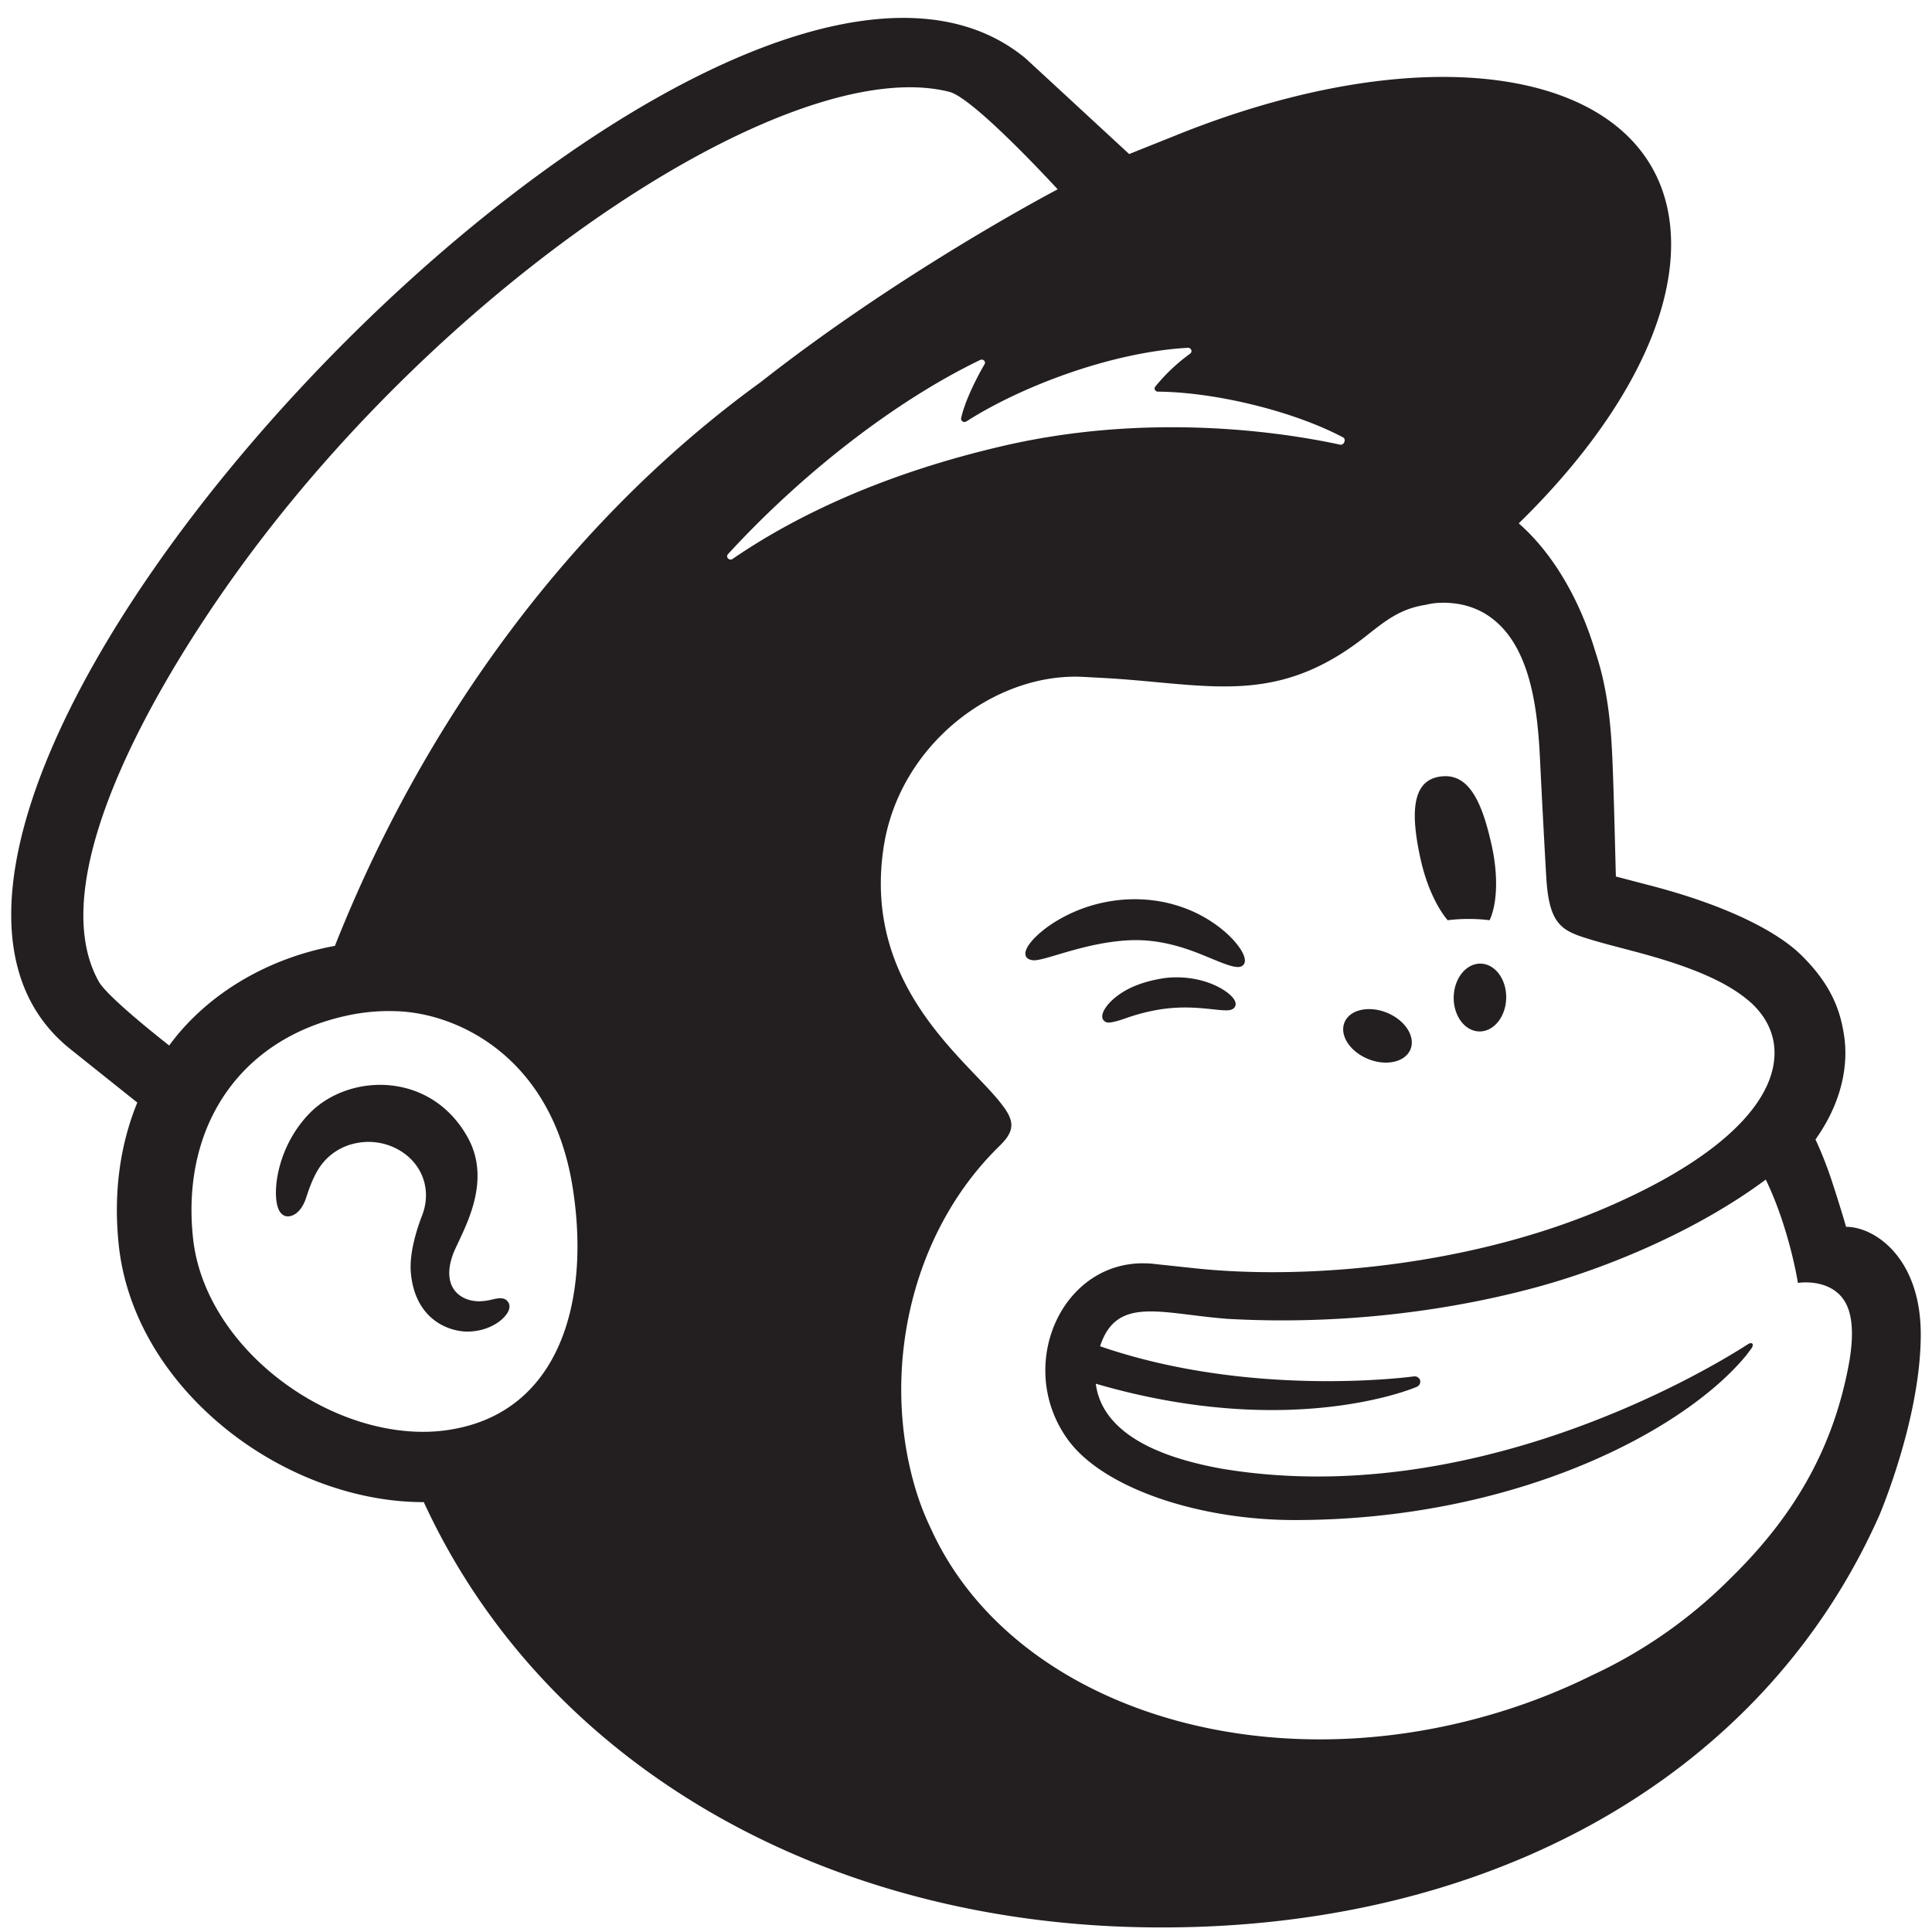 <svg width="86" height="86" fill="none" xmlns="http://www.w3.org/2000/svg"><path fill-rule="evenodd" clip-rule="evenodd" d="M64.439 40.962a7.735 7.735 0 0 1 1.869 0c.336-.725.393-1.975.091-3.336-.448-2.023-1.055-3.247-2.31-3.056-1.255.19-1.301 1.657-.852 3.679.252 1.138.701 2.11 1.202 2.713m-10.771 1.601c.897.371 1.45.617 1.665.402.14-.134.097-.39-.117-.72-.443-.68-1.354-1.372-2.322-1.76-1.976-.802-4.335-.535-6.154.696-.6.415-1.17.989-1.089 1.338.026.112.117.197.327.225.495.053 2.225-.77 4.219-.886 1.406-.08 2.572.334 3.47.705m-1.804.971c-1.17.174-1.814.537-2.228.874-.353.291-.572.613-.57.839a.25.25 0 0 0 .09.201.29.29 0 0 0 .192.07c.264 0 .856-.225.856-.225 1.627-.548 2.7-.481 3.764-.368.587.062.866.096.994-.094.038-.054.084-.172-.033-.352-.273-.418-1.454-1.126-3.064-.945m8.938 3.563c.794.368 1.668.223 1.953-.322.284-.545-.129-1.285-.922-1.653-.794-.367-1.668-.222-1.953.322-.285.546.128 1.286.922 1.653Zm5.103-4.202c-.644-.01-1.18.657-1.195 1.49-.015.835.497 1.518 1.141 1.528.645.01 1.18-.656 1.195-1.49.015-.834-.496-1.517-1.14-1.528ZM22.59 57.92c-.16-.19-.424-.132-.68-.075a2.57 2.57 0 0 1-.601.08c-.474-.008-.876-.2-1.102-.526-.294-.425-.277-1.059.047-1.784l.152-.325c.517-1.093 1.382-2.923.41-4.666-.731-1.313-1.924-2.13-3.358-2.302-1.378-.164-2.795.316-3.699 1.256-1.426 1.483-1.65 3.501-1.374 4.214.101.26.26.334.374.349.242.03.601-.136.826-.706l.064-.185c.1-.301.286-.862.592-1.312a2.545 2.545 0 0 1 1.616-1.052 2.719 2.719 0 0 1 1.975.348c.999.616 1.384 1.77.957 2.87-.22.57-.58 1.658-.5 2.553.16 1.81 1.342 2.538 2.403 2.615 1.033.037 1.754-.51 1.937-.909.107-.236.017-.38-.042-.44" fill="#231F20"/><path fill-rule="evenodd" clip-rule="evenodd" d="M32.405 24.667c3.368-3.667 7.513-6.854 11.227-8.644.128-.062.264.07.195.188-.295.504-.863 1.581-1.042 2.398-.029.128.119.223.233.15 2.31-1.483 6.329-3.074 9.854-3.278.152-.008.225.174.105.262a8.152 8.152 0 0 0-1.551 1.466c-.073.092-.004.224.118.225 2.475.017 5.964.833 8.239 2.035.153.082.044.362-.129.325-3.44-.743-9.073-1.307-14.925.038-5.223 1.2-9.21 3.054-12.118 5.047-.148.101-.324-.082-.205-.211l-.001-.001Zm16.771 35.522.002.002.002.004-.004-.006Zm13.887 1.544c.1-.04.169-.146.158-.253-.014-.131-.139-.227-.278-.213 0 0-7.186 1.002-13.975-1.34.74-2.264 2.705-1.447 5.677-1.22 5.357.3 10.158-.437 13.707-1.397 3.074-.83 7.112-2.47 10.249-4.803 1.057 2.19 1.431 4.6 1.431 4.6s.82-.139 1.504.258c.646.375 1.12 1.154.796 3.17-.659 3.764-2.357 6.82-5.212 9.632a21.44 21.44 0 0 1-6.26 4.409 27.213 27.213 0 0 1-4.09 1.626c-10.76 3.312-21.776-.329-25.327-8.147a12.006 12.006 0 0 1-.711-1.846c-1.513-5.152-.229-11.333 3.787-15.225v-.001c.247-.248.5-.54.5-.907 0-.307-.208-.631-.387-.861-1.405-1.92-6.272-5.192-5.295-11.524.702-4.548 4.924-7.752 8.86-7.562l.998.054c1.706.096 3.193.302 4.597.357 2.35.097 4.464-.226 6.968-2.19.844-.664 1.521-1.24 2.667-1.421.12-.02.42-.121 1.018-.095.612.031 1.193.19 1.716.517 2.006 1.258 2.29 4.306 2.395 6.534.06 1.273.223 4.351.279 5.235.127 2.022.691 2.306 1.832 2.66.642.2 1.237.347 2.115.58 2.656.703 4.231 1.416 5.224 2.332.593.572.868 1.18.954 1.76.312 2.153-1.775 4.813-7.3 7.23-6.04 2.641-13.369 3.31-18.432 2.778l-1.774-.189c-4.05-.513-6.36 4.418-3.93 7.797 1.567 2.178 5.834 3.594 10.103 3.595 9.788.001 17.312-3.937 20.11-7.338l.224-.3c.139-.196.024-.303-.147-.193-2.286 1.474-12.442 7.327-23.306 5.565 0 0-1.32-.204-2.525-.645-.957-.352-2.962-1.22-3.205-3.158 8.766 2.555 14.286.14 14.286.14Zm-48.152-19.63c-3.05.558-5.737 2.186-7.38 4.436-.982-.772-2.811-2.266-3.135-2.848-2.623-4.694 2.863-13.82 6.696-18.973C20.564 11.982 35.399 2.342 42.266 4.09c1.117.298 4.815 4.337 4.815 4.337s-6.866 3.589-13.232 8.592c-8.578 6.223-15.057 15.267-18.94 25.083h.002Zm5.123 21.538a7.66 7.66 0 0 1-1.407.092c-4.588-.116-9.543-4.007-10.035-8.621-.544-5.101 2.222-9.026 7.12-9.958a8.802 8.802 0 0 1 2.056-.137c2.744.141 6.788 2.126 7.71 7.76.819 4.988-.48 10.066-5.444 10.863Zm62.142-9.033c-.039-.131-.296-1.012-.647-2.075-.352-1.063-.716-1.81-.716-1.81 1.411-1.99 1.436-3.77 1.248-4.778-.2-1.25-.753-2.314-1.866-3.415-1.112-1.1-3.388-2.228-6.587-3.074l-1.678-.44c-.008-.065-.088-3.727-.16-5.3-.053-1.137-.157-2.911-.741-4.659-.697-2.365-1.91-4.436-3.424-5.76 4.18-4.082 6.789-8.579 6.782-12.436-.012-7.419-9.682-9.664-21.599-5.014l-2.525 1.01c-.011-.01-4.565-4.22-4.633-4.277C32.043-8.586-10.437 35.904 3.144 46.709l2.968 2.37c-.77 1.879-1.072 4.032-.825 6.347.317 2.974 1.945 5.825 4.584 8.027 2.505 2.09 5.799 3.415 8.994 3.412 5.286 11.476 17.362 18.516 31.521 18.913 15.19.425 27.94-6.29 33.282-18.353.35-.846 1.832-4.66 1.832-8.028 0-3.384-2.03-4.787-3.324-4.787" fill="#231F20"/></svg>